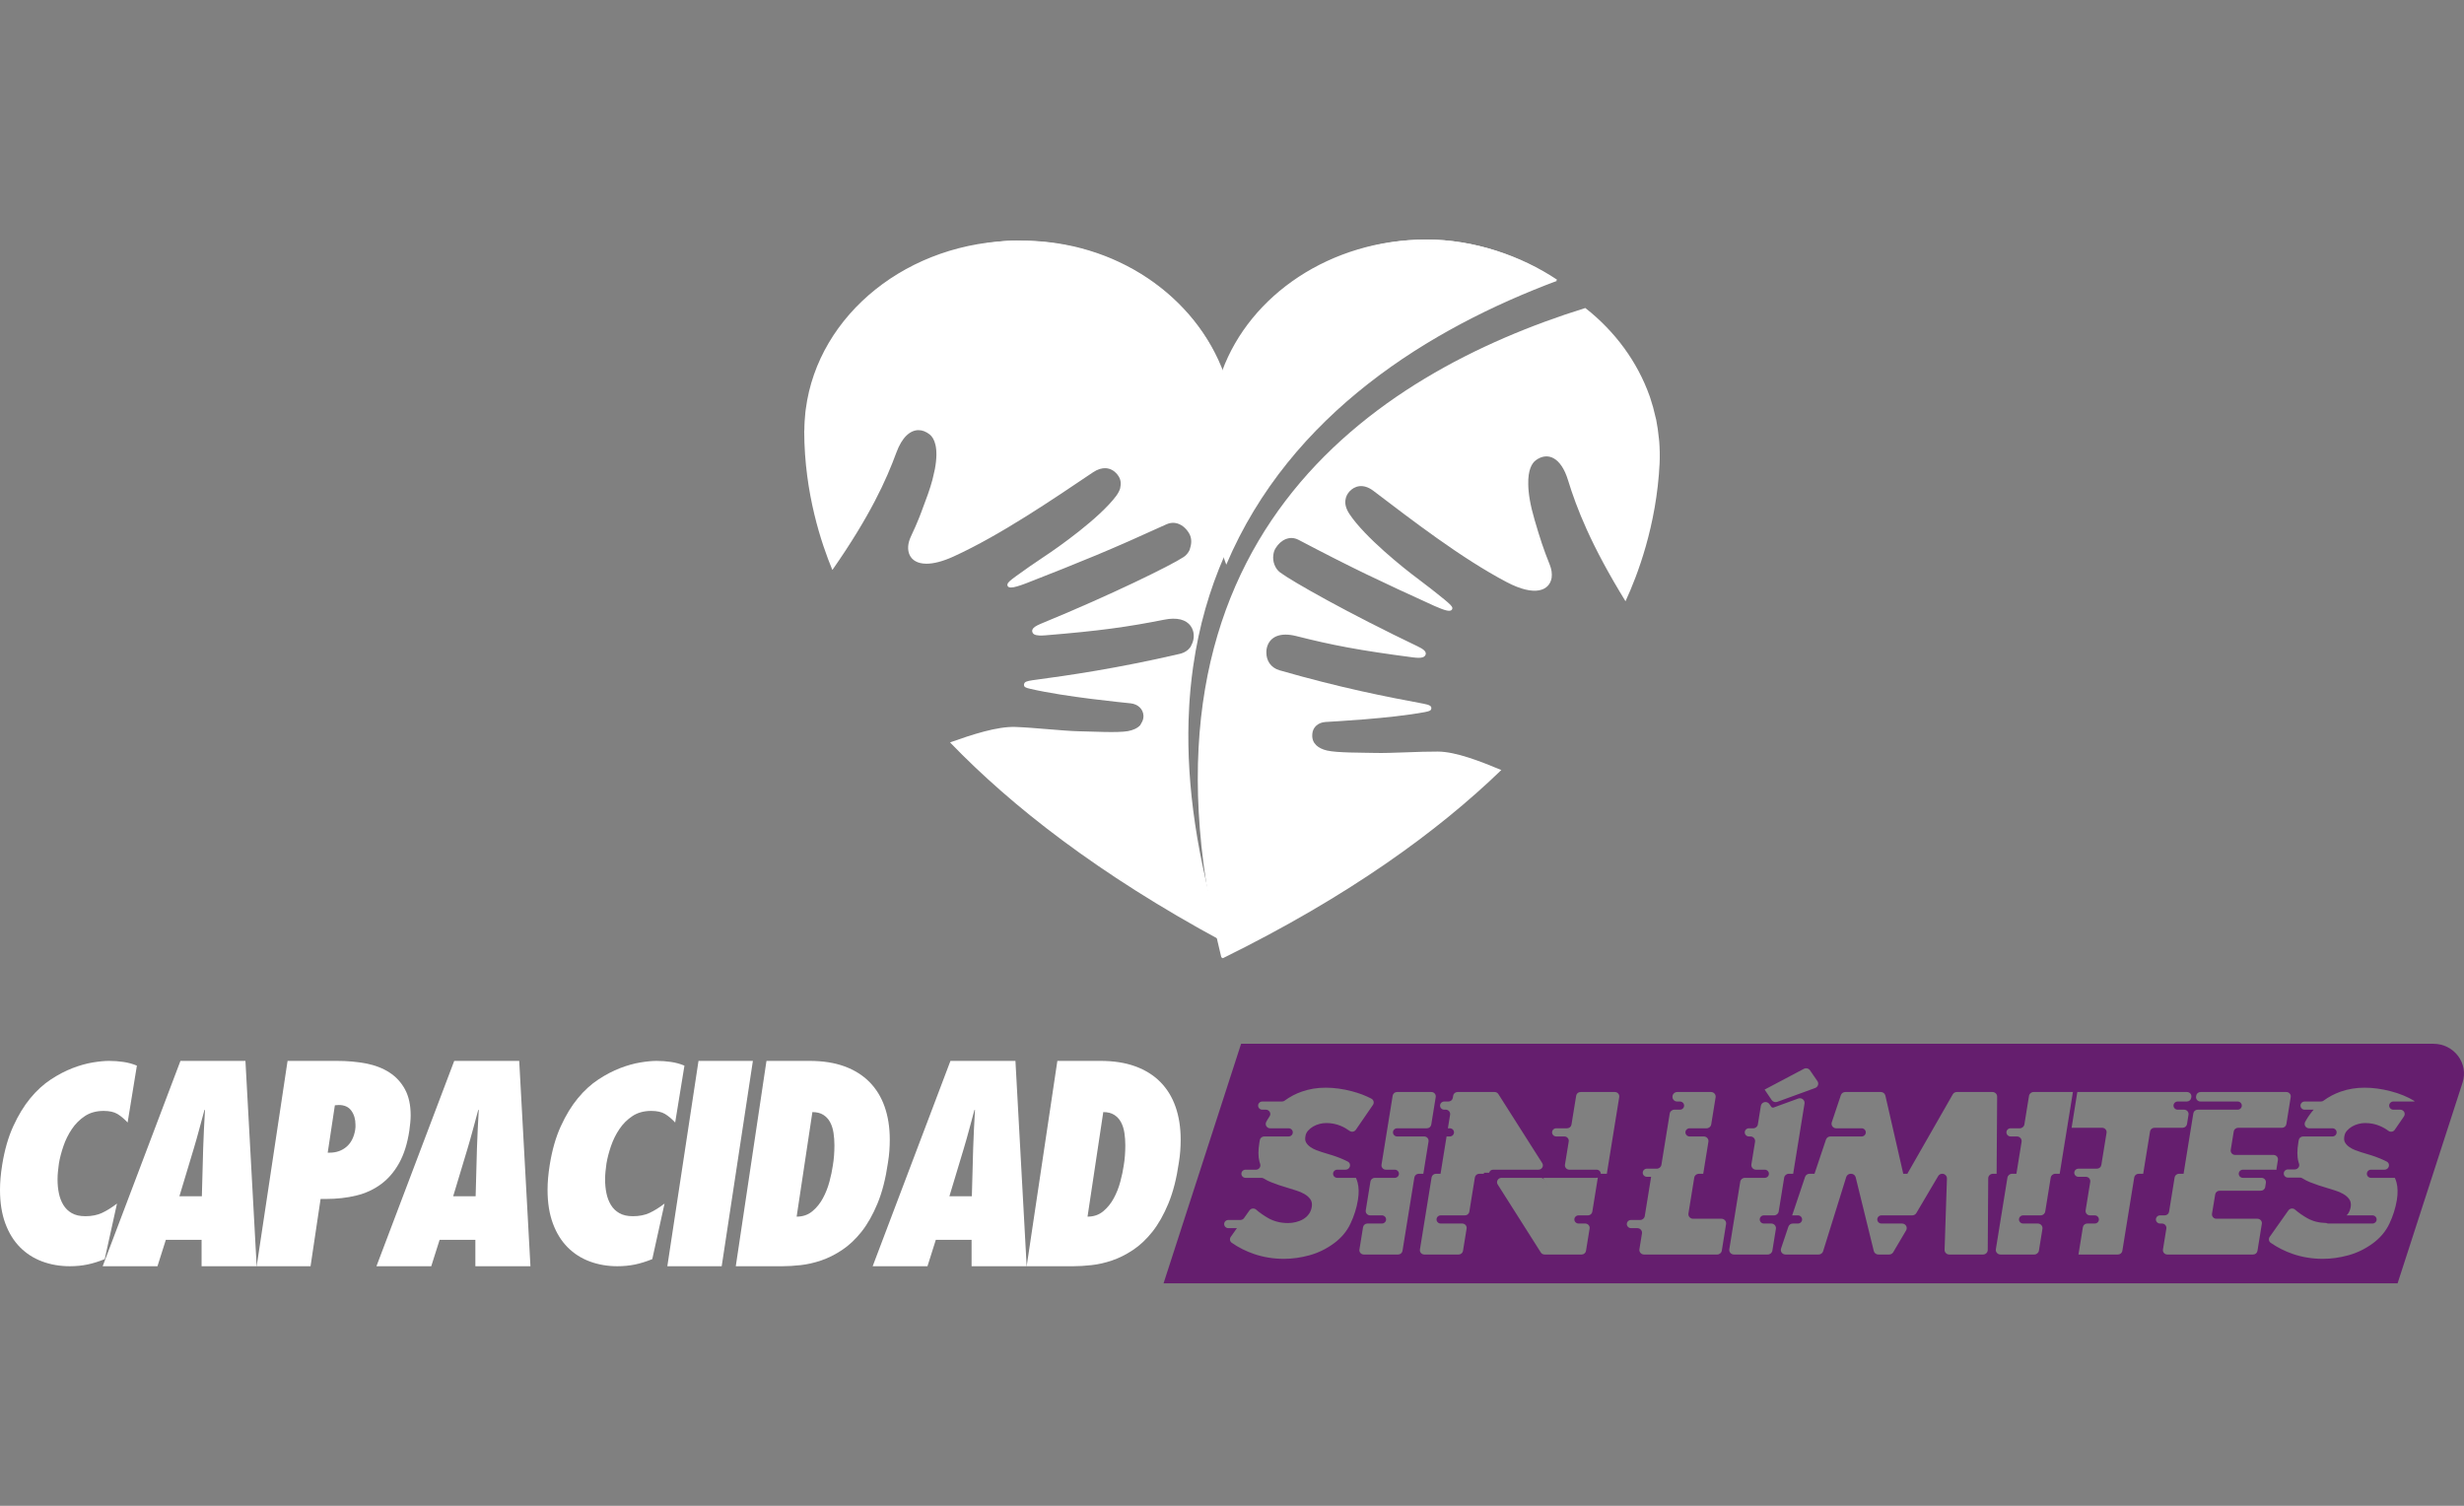 <?xml version="1.0" encoding="UTF-8"?>
<svg width="144px" height="88px" viewBox="0 0 144 88" version="1.1" xmlns="http://www.w3.org/2000/svg" xmlns:xlink="http://www.w3.org/1999/xlink">
    <rect x="0" y="0" width="144" height="88" fill="#808080" stroke="none"/>
    <!-- Generator: Sketch 61 (89581) - https://sketch.com -->
    <title>Artboard Copy</title>
    <desc>Created with Sketch.</desc>
    <g id="Artboard-Copy" stroke="none" stroke-width="1" fill="none" fill-rule="evenodd">
        <g id="sin-limites" transform="translate(0, 14)" fill-rule="nonzero">
            <path d="M7.458,51.6 C7.256,51.385 7.057,51.218 6.861,51.1 C6.664,50.982 6.396,50.923 6.056,50.923 C5.631,50.923 5.267,51.023 4.964,51.223 C4.661,51.423 4.406,51.677 4.199,51.985 C3.992,52.292 3.827,52.626 3.705,52.985 C3.583,53.344 3.495,53.682 3.442,54 C3.421,54.154 3.402,54.308 3.387,54.462 C3.371,54.615 3.363,54.775 3.363,54.939 C3.363,55.215 3.389,55.482 3.442,55.739 C3.495,55.995 3.583,56.223 3.705,56.423 C3.827,56.623 3.992,56.782 4.199,56.9 C4.406,57.018 4.669,57.077 4.988,57.077 C5.36,57.077 5.684,57.013 5.96,56.885 C6.236,56.757 6.528,56.575 6.837,56.338 L6.12,59.585 C5.769,59.728 5.432,59.833 5.108,59.9 C4.783,59.967 4.441,60 4.08,60 C3.506,60 2.969,59.908 2.47,59.723 C1.971,59.538 1.538,59.262 1.171,58.892 C0.805,58.523 0.518,58.059 0.311,57.5 C0.104,56.941 0,56.287 0,55.538 C0,55.303 0.011,55.067 0.032,54.831 C0.053,54.595 0.085,54.344 0.127,54.077 C0.266,53.216 0.48,52.464 0.773,51.823 C1.065,51.182 1.397,50.636 1.769,50.185 C2.141,49.733 2.542,49.367 2.972,49.085 C3.402,48.803 3.825,48.582 4.239,48.423 C4.653,48.264 5.046,48.154 5.418,48.092 C5.79,48.031 6.109,48 6.374,48 C6.661,48 6.943,48.021 7.219,48.062 C7.495,48.103 7.755,48.175 8,48.277 L7.458,51.6 Z" id="Fill-26" fill="#FFFFFF"></path>
            <path d="M11.797,55.91 L11.873,53.125 C11.883,52.753 11.898,52.377 11.919,51.995 C11.939,51.613 11.959,51.236 11.98,50.865 L11.949,50.865 C11.847,51.236 11.746,51.613 11.644,51.995 C11.542,52.377 11.435,52.753 11.324,53.125 L10.485,55.91 L11.797,55.91 Z M11.781,60 L11.781,58.456 L9.692,58.456 L9.203,60 L6,60 L10.546,48 L14.344,48 L15,60 L11.781,60 Z" id="Fill-28" fill="#FFFFFF"></path>
            <path d="M20.758,52.026 C20.768,51.973 20.774,51.926 20.774,51.883 L20.774,51.724 C20.774,51.406 20.694,51.135 20.534,50.912 C20.375,50.69 20.13,50.578 19.801,50.578 L19.57,50.594 L19.152,53.364 L19.261,53.364 C19.652,53.364 19.981,53.249 20.249,53.021 C20.516,52.793 20.686,52.462 20.758,52.026 L20.758,52.026 Z M15,60 L16.806,48 L19.678,48 C20.295,48 20.866,48.05 21.391,48.151 C21.916,48.252 22.371,48.427 22.757,48.676 C23.143,48.926 23.447,49.255 23.668,49.663 C23.889,50.072 24,50.578 24,51.183 C24,51.321 23.992,51.464 23.977,51.613 C23.961,51.761 23.943,51.915 23.923,52.074 C23.81,52.828 23.611,53.459 23.328,53.968 C23.045,54.478 22.693,54.889 22.271,55.201 C21.849,55.515 21.365,55.737 20.82,55.87 C20.274,56.003 19.683,56.069 19.044,56.069 L18.736,56.069 L18.149,60 L15,60 Z" id="Fill-30" fill="#FFFFFF"></path>
            <path d="M27.797,55.91 L27.873,53.125 C27.883,52.753 27.898,52.377 27.919,51.995 C27.939,51.613 27.959,51.236 27.98,50.865 L27.949,50.865 C27.847,51.236 27.746,51.613 27.644,51.995 C27.542,52.377 27.435,52.753 27.324,53.125 L26.485,55.91 L27.797,55.91 Z M27.781,60 L27.781,58.456 L25.692,58.456 L25.203,60 L22,60 L26.546,48 L30.344,48 L31,60 L27.781,60 Z" id="Fill-32" fill="#FFFFFF"></path>
            <path d="M39.458,51.6 C39.256,51.385 39.057,51.218 38.861,51.1 C38.664,50.982 38.396,50.923 38.056,50.923 C37.631,50.923 37.267,51.023 36.964,51.223 C36.661,51.423 36.406,51.677 36.199,51.985 C35.992,52.292 35.827,52.626 35.705,52.985 C35.583,53.344 35.495,53.682 35.442,54 C35.421,54.154 35.402,54.308 35.386,54.462 C35.37,54.615 35.363,54.775 35.363,54.939 C35.363,55.215 35.389,55.482 35.442,55.739 C35.495,55.995 35.583,56.223 35.705,56.423 C35.827,56.623 35.992,56.782 36.199,56.9 C36.406,57.018 36.669,57.077 36.988,57.077 C37.36,57.077 37.684,57.013 37.96,56.885 C38.236,56.757 38.528,56.575 38.837,56.338 L38.12,59.585 C37.769,59.728 37.431,59.833 37.108,59.9 C36.783,59.967 36.441,60 36.08,60 C35.506,60 34.969,59.908 34.47,59.723 C33.971,59.538 33.538,59.262 33.171,58.892 C32.805,58.523 32.518,58.059 32.311,57.5 C32.104,56.941 32,56.287 32,55.538 C32,55.303 32.01,55.067 32.032,54.831 C32.053,54.595 32.085,54.344 32.127,54.077 C32.265,53.216 32.48,52.464 32.773,51.823 C33.065,51.182 33.397,50.636 33.769,50.185 C34.141,49.733 34.542,49.367 34.972,49.085 C35.402,48.803 35.825,48.582 36.239,48.423 C36.653,48.264 37.046,48.154 37.418,48.092 C37.79,48.031 38.109,48 38.375,48 C38.662,48 38.943,48.021 39.219,48.062 C39.495,48.103 39.756,48.175 40,48.277 L39.458,51.6 Z" id="Fill-34" fill="#FFFFFF"></path>
            <polygon id="Fill-36" fill="#FFFFFF" points="39 60 40.822 48 44 48 42.177 60"></polygon>
            <path d="M46.557,57.103 C46.915,57.103 47.219,57 47.469,56.793 C47.72,56.586 47.927,56.332 48.09,56.029 C48.254,55.727 48.382,55.403 48.474,55.058 C48.566,54.713 48.632,54.398 48.673,54.112 C48.734,53.75 48.765,53.358 48.765,52.933 C48.765,52.679 48.747,52.435 48.711,52.202 C48.675,51.968 48.609,51.761 48.512,51.581 C48.415,51.4 48.282,51.257 48.113,51.151 C47.945,51.045 47.732,50.992 47.477,50.992 L46.557,57.103 Z M44.794,48 L47.308,48 C48.085,48 48.765,48.106 49.348,48.318 C49.93,48.53 50.418,48.835 50.812,49.233 C51.205,49.631 51.502,50.114 51.701,50.682 C51.9,51.249 52,51.889 52,52.599 C52,52.812 51.992,53.029 51.977,53.252 C51.962,53.475 51.933,53.708 51.893,53.952 C51.76,54.875 51.558,55.666 51.287,56.324 C51.016,56.981 50.704,57.533 50.352,57.979 C49.999,58.424 49.618,58.782 49.21,59.053 C48.801,59.324 48.392,59.528 47.983,59.666 C47.574,59.804 47.175,59.894 46.787,59.936 C46.398,59.979 46.046,60 45.729,60 L43,60 L44.794,48 Z" id="Fill-38" fill="#FFFFFF"></path>
            <path d="M56.797,55.91 L56.873,53.125 C56.883,52.753 56.898,52.377 56.919,51.995 C56.939,51.613 56.959,51.236 56.98,50.865 L56.949,50.865 C56.847,51.236 56.745,51.613 56.644,51.995 C56.542,52.377 56.436,52.753 56.324,53.125 L55.485,55.91 L56.797,55.91 Z M56.781,60 L56.781,58.456 L54.691,58.456 L54.203,60 L51,60 L55.546,48 L59.344,48 L60,60 L56.781,60 Z" id="Fill-40" fill="#FFFFFF"></path>
            <path d="M63.557,57.103 C63.915,57.103 64.219,57 64.469,56.793 C64.72,56.586 64.927,56.332 65.09,56.029 C65.254,55.727 65.382,55.403 65.473,55.058 C65.566,54.713 65.632,54.398 65.673,54.112 C65.734,53.75 65.765,53.358 65.765,52.933 C65.765,52.679 65.747,52.435 65.711,52.202 C65.675,51.968 65.609,51.761 65.512,51.581 C65.415,51.4 65.282,51.257 65.113,51.151 C64.945,51.045 64.732,50.992 64.477,50.992 L63.557,57.103 Z M61.794,48 L64.308,48 C65.085,48 65.765,48.106 66.347,48.318 C66.93,48.53 67.418,48.835 67.812,49.233 C68.205,49.631 68.502,50.114 68.701,50.682 C68.9,51.249 69,51.889 69,52.599 C69,52.812 68.992,53.029 68.977,53.252 C68.962,53.475 68.933,53.708 68.893,53.952 C68.76,54.875 68.558,55.666 68.287,56.324 C68.016,56.981 67.704,57.533 67.352,57.979 C66.999,58.424 66.618,58.782 66.21,59.053 C65.801,59.324 65.392,59.528 64.983,59.666 C64.574,59.804 64.175,59.894 63.787,59.936 C63.398,59.979 63.046,60 62.729,60 L60,60 L61.794,48 Z" id="Fill-42" fill="#FFFFFF"></path>
            <path d="M141.09,50.374 L139.872,50.374 C139.737,50.374 139.627,50.481 139.627,50.613 C139.627,50.744 139.737,50.851 139.872,50.851 L140.274,50.851 C140.482,50.851 140.606,51.077 140.49,51.246 L139.953,52.027 C139.871,52.147 139.703,52.176 139.585,52.089 C139.432,51.975 139.264,51.879 139.082,51.802 C138.816,51.688 138.528,51.632 138.218,51.632 C138.097,51.632 137.97,51.649 137.837,51.682 C137.704,51.716 137.579,51.766 137.463,51.833 C137.347,51.901 137.245,51.982 137.16,52.079 C137.073,52.175 137.022,52.291 137.005,52.425 C136.979,52.568 136.996,52.688 137.056,52.784 C137.116,52.881 137.198,52.965 137.302,53.036 C137.405,53.108 137.516,53.166 137.637,53.213 C137.757,53.259 137.869,53.299 137.972,53.332 L138.592,53.521 C138.91,53.622 139.205,53.742 139.476,53.88 C139.479,53.881 139.481,53.883 139.484,53.884 C139.719,54.005 139.62,54.358 139.354,54.358 L138.567,54.358 C138.432,54.358 138.323,54.465 138.323,54.597 C138.323,54.728 138.432,54.835 138.567,54.835 L139.959,54.835 C139.999,54.923 140.033,55.016 140.058,55.115 C140.132,55.396 140.138,55.73 140.078,56.116 C140.001,56.595 139.854,57.061 139.639,57.514 C139.424,57.968 139.097,58.354 138.659,58.673 C138.219,58.993 137.749,59.221 137.245,59.36 C136.742,59.498 136.245,59.568 135.755,59.568 C135.135,59.568 134.55,59.473 133.999,59.284 C133.53,59.123 133.098,58.906 132.703,58.631 C132.589,58.552 132.566,58.395 132.645,58.283 L133.734,56.742 C133.823,56.617 134.005,56.588 134.121,56.689 C134.34,56.876 134.577,57.042 134.832,57.187 C135.159,57.373 135.534,57.467 135.953,57.474 C135.987,57.492 136.025,57.505 136.067,57.505 L138.65,57.505 C138.785,57.505 138.894,57.398 138.894,57.267 C138.894,57.135 138.785,57.028 138.65,57.028 L137.139,57.028 C137.161,57.003 137.186,56.981 137.207,56.954 C137.297,56.832 137.355,56.687 137.381,56.519 C137.406,56.343 137.376,56.196 137.29,56.078 C137.204,55.961 137.088,55.86 136.942,55.776 C136.795,55.692 136.639,55.625 136.471,55.575 C136.303,55.524 136.155,55.478 136.026,55.436 C135.647,55.327 135.305,55.211 135,55.089 C134.837,55.024 134.691,54.948 134.559,54.863 C134.517,54.835 134.469,54.82 134.418,54.82 L133.711,54.82 C133.576,54.82 133.467,54.714 133.467,54.582 C133.467,54.45 133.576,54.343 133.711,54.343 L134.104,54.343 C134.282,54.343 134.416,54.175 134.358,54.011 C134.344,53.97 134.332,53.929 134.321,53.887 C134.243,53.593 134.243,53.215 134.321,52.753 C134.327,52.71 134.335,52.667 134.343,52.624 C134.367,52.504 134.474,52.416 134.6,52.416 L136.311,52.416 C136.446,52.416 136.556,52.309 136.556,52.177 C136.556,52.045 136.446,51.939 136.311,51.939 L134.947,51.939 C134.751,51.939 134.627,51.735 134.717,51.565 C134.739,51.524 134.761,51.483 134.785,51.443 C134.912,51.228 135.056,51.031 135.215,50.851 L134.688,50.851 C134.554,50.851 134.444,50.744 134.444,50.613 C134.444,50.481 134.554,50.374 134.688,50.374 L135.64,50.374 C135.695,50.374 135.749,50.356 135.793,50.323 C136.096,50.1 136.432,49.922 136.804,49.792 C137.239,49.641 137.701,49.566 138.192,49.566 C138.682,49.566 139.192,49.635 139.721,49.774 C140.25,49.912 140.713,50.103 141.109,50.347 L141.09,50.374 Z M132.421,55.128 L132.382,55.372 C132.363,55.496 132.253,55.587 132.125,55.587 L129.717,55.587 C129.59,55.587 129.481,55.677 129.46,55.8 L129.274,56.93 C129.248,57.085 129.37,57.225 129.53,57.225 L131.928,57.225 C132.087,57.225 132.209,57.364 132.185,57.518 L131.93,59.101 C131.911,59.225 131.802,59.316 131.674,59.316 L126.664,59.316 C126.504,59.316 126.382,59.177 126.407,59.022 L126.605,57.799 C126.63,57.645 126.508,57.505 126.348,57.505 L126.238,57.505 C126.103,57.505 125.994,57.398 125.994,57.267 C125.994,57.135 126.103,57.028 126.238,57.028 L126.508,57.028 C126.635,57.028 126.744,56.937 126.764,56.814 L127.088,54.811 C127.108,54.688 127.217,54.597 127.345,54.597 L127.611,54.597 L127.616,54.567 L127.621,54.537 L128.182,51.065 C128.202,50.942 128.311,50.851 128.439,50.851 L130.771,50.851 C130.906,50.851 131.015,50.744 131.015,50.613 C131.015,50.481 130.906,50.374 130.771,50.374 L128.598,50.374 C128.439,50.374 128.317,50.234 128.342,50.08 L128.35,50.032 C128.369,49.909 128.478,49.818 128.606,49.818 L133.616,49.818 C133.776,49.818 133.898,49.957 133.873,50.111 L133.619,51.694 C133.599,51.818 133.491,51.909 133.362,51.909 L130.8,51.909 C130.672,51.909 130.563,51.999 130.543,52.123 L130.368,53.202 C130.343,53.356 130.464,53.496 130.625,53.496 L132.868,53.496 C133.028,53.496 133.15,53.635 133.125,53.789 L133.031,54.373 C133.007,54.365 132.983,54.358 132.956,54.358 L131.08,54.358 C130.945,54.358 130.836,54.465 130.836,54.597 C130.836,54.728 130.945,54.835 131.08,54.835 L132.165,54.835 C132.324,54.835 132.446,54.974 132.421,55.128 L132.421,55.128 Z M125.652,52.123 L125.261,54.537 L125.256,54.567 L125.252,54.597 L124.985,54.597 C124.857,54.597 124.748,54.688 124.728,54.811 L124.033,59.102 C124.013,59.225 123.904,59.316 123.776,59.316 L121.469,59.316 L121.727,57.719 C121.747,57.596 121.856,57.505 121.984,57.505 L122.42,57.505 C122.555,57.505 122.664,57.398 122.664,57.267 C122.664,57.135 122.555,57.028 122.42,57.028 L122.144,57.028 C121.984,57.028 121.862,56.889 121.887,56.735 L122.157,55.069 C122.182,54.915 122.06,54.775 121.9,54.775 L121.469,54.775 C121.334,54.775 121.224,54.669 121.224,54.537 C121.224,54.405 121.334,54.299 121.469,54.299 L122.548,54.299 C122.676,54.299 122.785,54.208 122.805,54.084 L123.11,52.202 C123.135,52.048 123.013,51.909 122.853,51.909 L121.067,51.909 L121.402,49.818 L127.809,49.818 C127.969,49.818 128.091,49.957 128.066,50.111 L128.058,50.159 C128.039,50.283 127.929,50.374 127.801,50.374 L127.267,50.374 C127.132,50.374 127.023,50.481 127.023,50.613 C127.023,50.744 127.132,50.851 127.267,50.851 L127.643,50.851 C127.803,50.851 127.925,50.99 127.9,51.144 L127.812,51.694 C127.792,51.818 127.683,51.909 127.555,51.909 L125.909,51.909 C125.781,51.909 125.672,52 125.652,52.123 L125.652,52.123 Z M120.376,54.567 L120.372,54.597 L120.118,54.597 C119.983,54.597 119.867,54.693 119.846,54.823 L119.527,56.802 C119.505,56.932 119.39,57.028 119.255,57.028 L118.237,57.028 C118.102,57.028 117.992,57.135 117.992,57.267 C117.992,57.398 118.102,57.505 118.237,57.505 L119.091,57.505 C119.26,57.505 119.389,57.652 119.363,57.815 L119.157,59.089 C119.135,59.22 119.02,59.316 118.885,59.316 L116.912,59.316 C116.743,59.316 116.614,59.169 116.641,59.006 L117.317,54.823 C117.338,54.693 117.453,54.597 117.588,54.597 L117.842,54.597 L117.847,54.567 L117.852,54.537 L118.145,52.726 C118.171,52.563 118.042,52.416 117.873,52.416 L117.503,52.416 C117.369,52.416 117.259,52.309 117.259,52.177 C117.259,52.045 117.369,51.939 117.503,51.939 L118.037,51.939 C118.172,51.939 118.287,51.843 118.308,51.713 L118.578,50.044 C118.599,49.914 118.714,49.818 118.849,49.818 L121.144,49.818 L120.381,54.537 L120.376,54.567 Z M116.195,54.863 L116.167,59.05 C116.166,59.197 116.043,59.316 115.892,59.316 L113.919,59.316 C113.764,59.316 113.639,59.19 113.645,59.039 L113.695,57.505 L113.711,57.028 L113.782,54.873 C113.787,54.722 113.663,54.597 113.508,54.597 C113.409,54.597 113.319,54.648 113.27,54.731 L111.993,56.894 C111.944,56.977 111.854,57.028 111.755,57.028 L109.955,57.028 C109.82,57.028 109.711,57.135 109.711,57.267 C109.711,57.398 109.82,57.505 109.955,57.505 L111.157,57.505 C111.369,57.505 111.501,57.728 111.395,57.907 L110.643,59.181 C110.594,59.264 110.503,59.316 110.405,59.316 L109.774,59.316 C109.647,59.316 109.536,59.231 109.507,59.11 L108.449,54.802 C108.419,54.682 108.309,54.597 108.182,54.597 L108.16,54.597 C108.039,54.597 107.932,54.674 107.897,54.786 L106.545,59.126 C106.51,59.239 106.403,59.316 106.282,59.316 L104.348,59.316 C104.161,59.316 104.029,59.138 104.087,58.964 L104.515,57.69 C104.552,57.579 104.657,57.505 104.776,57.505 L105.074,57.505 C105.209,57.505 105.318,57.398 105.318,57.267 C105.318,57.135 105.209,57.028 105.074,57.028 L104.737,57.028 L105.491,54.781 C105.528,54.671 105.633,54.597 105.752,54.597 L106.042,54.597 L106.051,54.567 L106.062,54.537 L106.712,52.601 C106.749,52.49 106.854,52.416 106.973,52.416 L108.796,52.416 C108.931,52.416 109.04,52.309 109.04,52.177 C109.04,52.045 108.931,51.939 108.796,51.939 L107.313,51.939 C107.125,51.939 106.993,51.761 107.052,51.587 L107.583,50.002 C107.62,49.892 107.726,49.818 107.844,49.818 L109.916,49.818 C110.045,49.818 110.156,49.905 110.184,50.027 L111.216,54.537 L111.223,54.567 L111.229,54.597 L111.468,54.597 L111.485,54.567 L111.502,54.537 L114.123,49.955 C114.171,49.87 114.263,49.818 114.362,49.818 L116.441,49.818 C116.594,49.818 116.717,49.939 116.716,50.088 L116.686,54.537 L116.686,54.567 L116.685,54.597 L116.47,54.597 C116.319,54.597 116.196,54.715 116.195,54.863 L116.195,54.863 Z M103.679,57.028 L103.085,57.028 C102.95,57.028 102.841,57.135 102.841,57.267 C102.841,57.398 102.95,57.505 103.085,57.505 L103.515,57.505 C103.684,57.505 103.812,57.652 103.786,57.815 L103.58,59.089 C103.559,59.22 103.444,59.316 103.309,59.316 L101.335,59.316 C101.167,59.316 101.038,59.169 101.064,59.006 L101.702,55.061 C101.723,54.931 101.838,54.835 101.973,54.835 L103.134,54.835 C103.269,54.835 103.378,54.728 103.378,54.597 C103.378,54.465 103.269,54.358 103.134,54.358 L102.626,54.358 C102.457,54.358 102.328,54.211 102.354,54.048 L102.568,52.726 C102.594,52.563 102.466,52.416 102.297,52.416 L102.21,52.416 C102.075,52.416 101.966,52.309 101.966,52.177 C101.966,52.045 102.075,51.939 102.21,51.939 L102.461,51.939 C102.596,51.939 102.711,51.843 102.732,51.713 L102.907,50.631 C102.946,50.389 103.269,50.321 103.407,50.525 L103.511,50.678 C103.534,50.712 103.573,50.732 103.613,50.732 C103.627,50.732 103.642,50.729 103.656,50.724 L105.091,50.2 C105.288,50.128 105.492,50.29 105.459,50.493 L104.805,54.537 L104.8,54.567 L104.795,54.597 L104.541,54.597 C104.406,54.597 104.291,54.693 104.27,54.823 L103.95,56.802 C103.929,56.932 103.814,57.028 103.679,57.028 L103.679,57.028 Z M100.875,57.534 L100.625,59.089 C100.605,59.22 100.49,59.316 100.354,59.316 L96.081,59.316 C95.912,59.316 95.784,59.169 95.81,59.006 L95.959,58.083 C95.985,57.921 95.856,57.774 95.688,57.774 L95.319,57.774 C95.184,57.774 95.074,57.667 95.074,57.535 C95.074,57.403 95.184,57.297 95.319,57.297 L95.852,57.297 C95.987,57.297 96.102,57.201 96.123,57.07 L96.494,54.775 L96.248,54.775 C96.114,54.775 96.004,54.669 96.004,54.537 C96.004,54.405 96.114,54.299 96.248,54.299 L96.825,54.299 C96.96,54.299 97.075,54.203 97.096,54.072 L97.581,51.077 C97.602,50.947 97.716,50.851 97.852,50.851 L98.178,50.851 C98.312,50.851 98.422,50.744 98.422,50.613 C98.422,50.481 98.312,50.374 98.178,50.374 L98.015,50.374 C97.847,50.374 97.718,50.227 97.744,50.064 L97.747,50.044 C97.768,49.914 97.884,49.818 98.019,49.818 L99.992,49.818 C100.161,49.818 100.29,49.965 100.263,50.128 L100.006,51.713 C99.985,51.843 99.87,51.939 99.735,51.939 L98.743,51.939 C98.608,51.939 98.499,52.045 98.499,52.177 C98.499,52.309 98.608,52.416 98.743,52.416 L99.571,52.416 C99.74,52.416 99.869,52.563 99.842,52.726 L99.549,54.537 L99.544,54.567 L99.539,54.597 L99.285,54.597 C99.15,54.597 99.035,54.692 99.014,54.823 L98.675,56.915 C98.649,57.078 98.777,57.225 98.946,57.225 L100.604,57.225 C100.772,57.225 100.901,57.372 100.875,57.534 L100.875,57.534 Z M94.631,50.111 L93.915,54.537 L93.91,54.567 L93.905,54.597 L93.551,54.597 C93.551,54.465 93.441,54.358 93.306,54.358 L91.717,54.358 C91.556,54.358 91.434,54.219 91.459,54.065 L91.679,52.709 C91.704,52.555 91.582,52.416 91.422,52.416 L90.95,52.416 C90.815,52.416 90.706,52.309 90.706,52.177 C90.706,52.045 90.815,51.939 90.95,51.939 L91.582,51.939 C91.71,51.939 91.819,51.848 91.839,51.725 L92.114,50.032 C92.134,49.909 92.243,49.818 92.37,49.818 L94.373,49.818 C94.533,49.818 94.655,49.957 94.631,50.111 L94.631,50.111 Z M93.058,56.814 C93.038,56.937 92.929,57.028 92.801,57.028 L92.252,57.028 C92.117,57.028 92.008,57.135 92.008,57.267 C92.008,57.398 92.117,57.505 92.252,57.505 L92.642,57.505 C92.802,57.505 92.924,57.645 92.899,57.799 L92.688,59.102 C92.669,59.225 92.559,59.316 92.431,59.316 L90.269,59.316 C90.179,59.316 90.095,59.27 90.048,59.196 L87.528,55.223 C87.421,55.054 87.546,54.835 87.749,54.835 L90.045,54.835 C90.135,54.835 90.219,54.881 90.266,54.955 L90.692,55.625 L90.19,54.835 L90.679,54.835 L93.306,54.835 C93.333,54.835 93.357,54.828 93.38,54.82 L93.058,56.814 Z M87.027,54.537 L86.727,54.537 L86.723,54.567 L86.718,54.597 L86.451,54.597 C86.324,54.597 86.214,54.688 86.194,54.811 L85.87,56.814 C85.85,56.937 85.741,57.028 85.613,57.028 L84.197,57.028 C84.062,57.028 83.953,57.135 83.953,57.267 C83.953,57.398 84.062,57.505 84.197,57.505 L85.454,57.505 C85.614,57.505 85.736,57.645 85.711,57.799 L85.5,59.102 C85.48,59.225 85.371,59.316 85.243,59.316 L83.24,59.316 C83.08,59.316 82.958,59.177 82.983,59.022 L83.664,54.811 C83.684,54.688 83.793,54.597 83.921,54.597 L84.187,54.597 L84.192,54.567 L84.197,54.537 L84.54,52.416 L84.729,52.416 C84.864,52.416 84.974,52.309 84.974,52.177 C84.974,52.045 84.864,51.939 84.729,51.939 L84.617,51.939 L84.746,51.144 C84.771,50.99 84.649,50.851 84.489,50.851 L84.404,50.851 C84.269,50.851 84.16,50.744 84.16,50.613 C84.16,50.481 84.269,50.374 84.404,50.374 L84.648,50.374 C84.776,50.374 84.885,50.283 84.905,50.16 L84.926,50.032 C84.946,49.909 85.055,49.818 85.182,49.818 L87.345,49.818 C87.435,49.818 87.519,49.863 87.566,49.938 L90.129,53.971 C90.237,54.14 90.112,54.358 89.908,54.358 L87.259,54.358 C87.146,54.358 87.055,54.435 87.027,54.537 L87.027,54.537 Z M82.658,54.811 L81.964,59.102 C81.944,59.225 81.835,59.316 81.707,59.316 L79.704,59.316 C79.545,59.316 79.422,59.177 79.447,59.022 L79.658,57.719 C79.678,57.596 79.787,57.505 79.915,57.505 L80.761,57.505 C80.896,57.505 81.005,57.398 81.005,57.267 C81.005,57.135 80.896,57.028 80.761,57.028 L80.074,57.028 C79.914,57.028 79.792,56.889 79.817,56.735 L80.09,55.049 C80.11,54.926 80.219,54.835 80.347,54.835 L81.511,54.835 C81.646,54.835 81.756,54.728 81.756,54.597 C81.756,54.465 81.646,54.358 81.511,54.358 L80.994,54.358 C80.835,54.358 80.713,54.219 80.738,54.065 L81.39,50.032 C81.41,49.909 81.518,49.818 81.647,49.818 L83.649,49.818 C83.809,49.818 83.931,49.957 83.906,50.111 L83.645,51.724 C83.626,51.848 83.516,51.939 83.389,51.939 L81.652,51.939 C81.517,51.939 81.408,52.045 81.408,52.177 C81.408,52.309 81.517,52.416 81.652,52.416 L83.229,52.416 C83.389,52.416 83.511,52.555 83.486,52.709 L83.191,54.537 L83.186,54.567 L83.181,54.597 L82.915,54.597 C82.787,54.597 82.678,54.688 82.658,54.811 L82.658,54.811 Z M79.361,56.116 C79.284,56.595 79.137,57.061 78.922,57.514 C78.707,57.968 78.381,58.354 77.942,58.673 C77.503,58.993 77.032,59.221 76.529,59.36 C76.025,59.498 75.529,59.568 75.038,59.568 C74.419,59.568 73.833,59.473 73.283,59.284 C72.813,59.123 72.381,58.906 71.987,58.631 C71.872,58.552 71.849,58.395 71.928,58.283 L72.288,57.774 L71.786,57.774 C71.651,57.774 71.542,57.667 71.542,57.535 C71.542,57.403 71.651,57.297 71.786,57.297 L72.489,57.297 C72.574,57.297 72.654,57.256 72.703,57.187 L73.018,56.742 C73.106,56.617 73.288,56.588 73.405,56.689 C73.624,56.876 73.86,57.042 74.115,57.187 C74.455,57.38 74.844,57.477 75.283,57.477 C75.429,57.477 75.58,57.458 75.735,57.42 C75.89,57.382 76.032,57.326 76.161,57.25 C76.29,57.174 76.4,57.076 76.49,56.954 C76.58,56.832 76.638,56.687 76.664,56.519 C76.69,56.343 76.66,56.196 76.574,56.078 C76.488,55.961 76.371,55.86 76.225,55.776 C76.079,55.692 75.922,55.625 75.754,55.575 C75.586,55.524 75.438,55.478 75.309,55.436 C74.93,55.327 74.588,55.211 74.283,55.089 C74.129,55.028 73.99,54.956 73.863,54.876 C73.822,54.85 73.774,54.835 73.724,54.835 L72.793,54.835 C72.658,54.835 72.549,54.728 72.549,54.597 C72.549,54.465 72.658,54.358 72.793,54.358 L73.402,54.358 C73.584,54.358 73.702,54.183 73.643,54.015 C73.628,53.974 73.615,53.931 73.604,53.887 C73.526,53.593 73.526,53.215 73.604,52.753 C73.611,52.71 73.618,52.667 73.627,52.624 C73.651,52.503 73.757,52.416 73.883,52.416 L75.309,52.416 C75.444,52.416 75.553,52.309 75.553,52.177 C75.553,52.045 75.444,51.939 75.309,51.939 L74.23,51.939 C74.034,51.939 73.911,51.735 74,51.565 C74.022,51.524 74.045,51.483 74.068,51.443 C74.11,51.373 74.153,51.304 74.198,51.238 C74.31,51.072 74.18,50.851 73.977,50.851 L73.77,50.851 C73.635,50.851 73.526,50.744 73.526,50.613 C73.526,50.481 73.635,50.374 73.77,50.374 L74.923,50.374 C74.979,50.374 75.032,50.356 75.076,50.323 C75.379,50.1 75.715,49.922 76.088,49.792 C76.522,49.641 76.985,49.566 77.475,49.566 C77.966,49.566 78.475,49.635 79.005,49.774 C79.426,49.884 79.805,50.028 80.142,50.205 C80.278,50.276 80.324,50.446 80.237,50.572 L79.237,52.027 C79.155,52.147 78.986,52.176 78.869,52.089 C78.715,51.975 78.547,51.879 78.366,51.802 C78.099,51.688 77.811,51.632 77.501,51.632 C77.38,51.632 77.254,51.649 77.12,51.682 C76.987,51.716 76.862,51.766 76.746,51.833 C76.63,51.901 76.529,51.982 76.443,52.079 C76.357,52.175 76.305,52.291 76.288,52.425 C76.262,52.568 76.279,52.688 76.34,52.784 C76.4,52.881 76.481,52.965 76.585,53.036 C76.688,53.108 76.8,53.166 76.92,53.213 C77.041,53.259 77.152,53.299 77.256,53.332 L77.875,53.521 C78.194,53.622 78.488,53.742 78.759,53.88 C78.762,53.881 78.764,53.883 78.767,53.884 C79.002,54.005 78.903,54.358 78.637,54.358 L78.151,54.358 C78.016,54.358 77.907,54.465 77.907,54.597 C77.907,54.728 78.016,54.835 78.151,54.835 L79.243,54.835 C79.283,54.923 79.316,55.016 79.342,55.115 C79.415,55.396 79.421,55.73 79.361,56.116 L79.361,56.116 Z M105.42,48.464 C105.545,48.399 105.701,48.436 105.779,48.551 L106.213,49.183 C106.312,49.327 106.248,49.523 106.081,49.584 L105.441,49.818 L103.866,50.393 C103.746,50.437 103.612,50.394 103.541,50.289 L103.222,49.818 L103.127,49.677 L105.42,48.464 Z M72.532,47 L68,61 L140.119,61 L143.916,49.268 C144.28,48.145 143.42,47 142.213,47 L72.532,47 Z" id="Fill-44" fill="#651E6E"></path>
            <path d="M96.968,11.799 C96.963,11.736 96.952,11.675 96.947,11.611 C96.912,11.248 96.862,10.887 96.791,10.532 C96.776,10.467 96.758,10.403 96.742,10.338 C96.663,9.978 96.567,9.624 96.449,9.276 C96.437,9.235 96.422,9.193 96.408,9.153 C95.694,7.141 94.382,5.359 92.648,4 C80.299,7.849 65.359,17.552 71.375,41.944 C71.39,41.953 71.403,41.962 71.416,41.97 C71.432,41.98 71.447,41.99 71.463,42 C78.828,38.38 84.047,34.57 87.74,31.001 C86.502,30.487 85.085,29.929 84.03,29.923 C82.964,29.914 81.262,30.027 80.384,30.003 C79.548,29.983 78.145,29.998 77.556,29.863 C77.053,29.747 76.652,29.456 76.692,28.928 C76.692,28.925 76.694,28.924 76.694,28.921 C76.695,28.913 76.692,28.907 76.692,28.901 C76.719,28.493 77.041,28.222 77.458,28.194 C77.895,28.166 81.214,27.998 83.275,27.615 C83.574,27.557 83.638,27.519 83.651,27.39 C83.653,27.259 83.55,27.193 83.18,27.123 C81.047,26.728 78.317,26.192 74.78,25.173 C74.241,25.018 74.009,24.578 74.009,24.153 C74.004,24.013 74.025,23.87 74.071,23.742 C74.251,23.24 74.783,22.924 75.771,23.176 C77.829,23.699 79.432,24.009 82.581,24.419 C83.108,24.487 83.276,24.412 83.324,24.227 C83.345,24.068 83.194,23.936 82.835,23.766 C78.877,21.878 75.532,19.992 74.809,19.452 C74.517,19.233 74.356,18.811 74.418,18.419 C74.434,18.283 74.476,18.148 74.555,18.026 C74.846,17.555 75.371,17.277 75.891,17.55 C79.075,19.223 80.623,19.95 83.826,21.41 C84.463,21.693 84.786,21.779 84.864,21.607 C84.879,21.577 84.88,21.549 84.877,21.52 C84.853,21.412 84.713,21.285 84.41,21.033 C84.003,20.696 83.29,20.141 82.828,19.797 C82.06,19.227 79.76,17.395 78.865,16.041 C78.654,15.721 78.601,15.457 78.627,15.241 C78.647,15.02 78.754,14.848 78.865,14.722 C79.148,14.412 79.653,14.224 80.261,14.683 C82.504,16.386 85.397,18.622 88.05,20.018 C89.748,20.911 90.561,20.49 90.68,19.768 C90.713,19.532 90.677,19.266 90.57,19.002 C90.2,18.077 90.016,17.517 89.683,16.378 C89.424,15.495 89.321,14.825 89.314,14.313 C89.29,13.468 89.528,13.061 89.762,12.893 C90.451,12.395 91.226,12.718 91.638,14.062 C92.134,15.681 92.973,17.851 94.997,21.139 C95.69,19.639 96.81,16.722 96.99,13.084 C97.009,12.651 97,12.222 96.968,11.799" id="Fill-46" fill="#FFFFFF"></path>
            <path d="M91,2.348 C88.904,0.947 86.135,-0.01 83.31,0 C77.76,0.015 73.063,3.23 71.427,7.672 C69.77,3.24 65.058,0.048 59.504,0.065 C53.088,0.08 47.812,4.378 47.092,9.903 C47.089,9.921 47.086,9.939 47.084,9.958 C47.078,9.997 47.074,10.037 47.07,10.076 C47.069,10.08 47.069,10.084 47.068,10.089 C47.047,10.273 47.032,10.459 47.022,10.646 C47.022,10.649 47.022,10.653 47.022,10.656 C47.018,10.733 47.015,10.81 47.012,10.887 C47.011,10.926 47.01,10.965 47.01,11.005 C47.009,11.034 47.008,11.062 47.008,11.091 C47.005,11.134 46.999,11.177 47,11.222 C47.011,14.833 48.01,17.777 48.64,19.297 C48.641,19.295 48.644,19.293 48.645,19.29 C48.647,19.294 48.649,19.299 48.65,19.304 C50.855,16.143 51.803,14.036 52.383,12.455 C52.711,11.556 53.19,11.14 53.677,11.138 C53.898,11.138 54.12,11.223 54.328,11.387 C54.606,11.604 54.869,12.167 54.636,13.415 C54.615,13.525 54.579,13.655 54.553,13.779 C54.532,13.866 54.518,13.946 54.492,14.041 C54.422,14.297 54.339,14.57 54.231,14.876 C54.081,15.295 53.96,15.623 53.841,15.932 C53.805,16.024 53.769,16.121 53.734,16.21 C53.709,16.276 53.678,16.341 53.654,16.406 C53.599,16.532 53.548,16.662 53.491,16.792 C53.462,16.857 53.424,16.935 53.393,17.004 C53.34,17.125 53.29,17.238 53.228,17.369 C52.872,18.127 53.108,18.943 54.141,18.944 C54.546,18.946 55.073,18.822 55.736,18.519 C58.489,17.26 61.526,15.184 63.877,13.603 C64.153,13.416 64.404,13.351 64.623,13.362 C64.903,13.379 65.128,13.524 65.28,13.705 C65.424,13.874 65.547,14.12 65.478,14.447 C65.475,14.48 65.469,14.514 65.462,14.549 C65.419,14.682 65.346,14.827 65.23,14.985 C64.259,16.284 61.843,17.989 61.038,18.519 C60.557,18.837 59.81,19.353 59.379,19.671 C59.049,19.915 58.903,20.031 58.88,20.14 C58.879,20.142 58.877,20.144 58.876,20.146 C58.87,20.176 58.872,20.207 58.884,20.239 C58.912,20.305 58.978,20.335 59.083,20.335 C59.256,20.336 59.54,20.251 59.954,20.094 C63.264,18.798 64.867,18.15 68.17,16.641 C68.336,16.566 68.501,16.542 68.656,16.56 C69.002,16.601 69.306,16.846 69.497,17.176 C69.644,17.431 69.646,17.733 69.562,17.998 C69.551,18.048 69.537,18.096 69.521,18.143 C69.442,18.31 69.324,18.454 69.176,18.551 C68.42,19.051 64.944,20.761 60.848,22.444 C60.538,22.572 60.373,22.68 60.337,22.803 C60.336,22.804 60.335,22.806 60.333,22.807 C60.326,22.835 60.317,22.866 60.323,22.898 C60.351,23.043 60.45,23.125 60.732,23.139 C60.824,23.144 60.938,23.141 61.075,23.131 C64.284,22.869 65.918,22.636 68.031,22.217 C68.22,22.178 68.392,22.159 68.548,22.157 C69.221,22.147 69.59,22.446 69.719,22.855 C69.802,23.122 69.773,23.435 69.627,23.7 C69.613,23.735 69.597,23.77 69.58,23.803 C69.444,23.994 69.235,24.146 68.943,24.213 C65.311,25.057 62.521,25.462 60.344,25.753 C60.008,25.801 59.885,25.853 59.858,25.951 C59.857,25.952 59.856,25.952 59.856,25.952 C59.849,25.971 59.842,25.987 59.842,26.01 C59.846,26.148 59.907,26.187 60.217,26.258 C62.284,26.736 65.639,27.056 66.08,27.104 C66.502,27.152 66.815,27.437 66.827,27.841 C66.829,28.014 66.774,28.151 66.696,28.271 C66.681,28.308 66.662,28.343 66.641,28.376 C66.473,28.562 66.21,28.675 65.913,28.729 C65.309,28.833 63.888,28.753 63.039,28.736 C62.146,28.717 60.432,28.523 59.355,28.484 C58.277,28.444 56.805,28.932 55.524,29.385 C55.533,29.395 55.544,29.406 55.554,29.415 C55.552,29.416 55.551,29.416 55.55,29.417 C59.106,33.101 64.185,37.092 71.423,41 C71.423,40.998 71.423,40.997 71.423,40.996 C71.424,40.997 71.427,40.998 71.429,41 C69.937,36.167 69.348,31.887 69.462,28.098 C69.463,28.078 69.464,28.058 69.465,28.037 C69.472,27.809 69.482,27.584 69.495,27.359 C69.498,27.287 69.502,27.214 69.506,27.142 C69.513,27.039 69.52,26.937 69.528,26.836 C69.539,26.674 69.552,26.512 69.567,26.352 C69.573,26.289 69.579,26.226 69.585,26.162 C69.6,26.012 69.615,25.863 69.633,25.715 C69.637,25.674 69.642,25.633 69.646,25.592 C69.67,25.394 69.696,25.197 69.723,25.003 C69.725,24.984 69.728,24.966 69.731,24.947 C70.067,22.595 70.694,20.454 71.547,18.506 C71.546,18.504 71.546,18.502 71.544,18.5 C75.326,9.865 83.585,5.029 91,2.348" id="Fill-48" fill="#FFFFFF"></path>
            <path d="M52,2.554 C59.144,2.562 67.949,8.518 71.666,19 C75.424,10.131 83.631,5.165 91,2.411 C88.917,0.972 86.165,-0.01 83.358,0 C77.842,0.015 73.175,3.318 71.55,7.879 C69.902,3.327 65.22,0.049 59.701,0.066 C59.701,0.066 58.202,-0.087 55.546,0.739 C53.214,1.465 52,2.554 52,2.554" id="Fill-50" fill="#FFFFFF"></path>
        </g>
    </g>
</svg>
